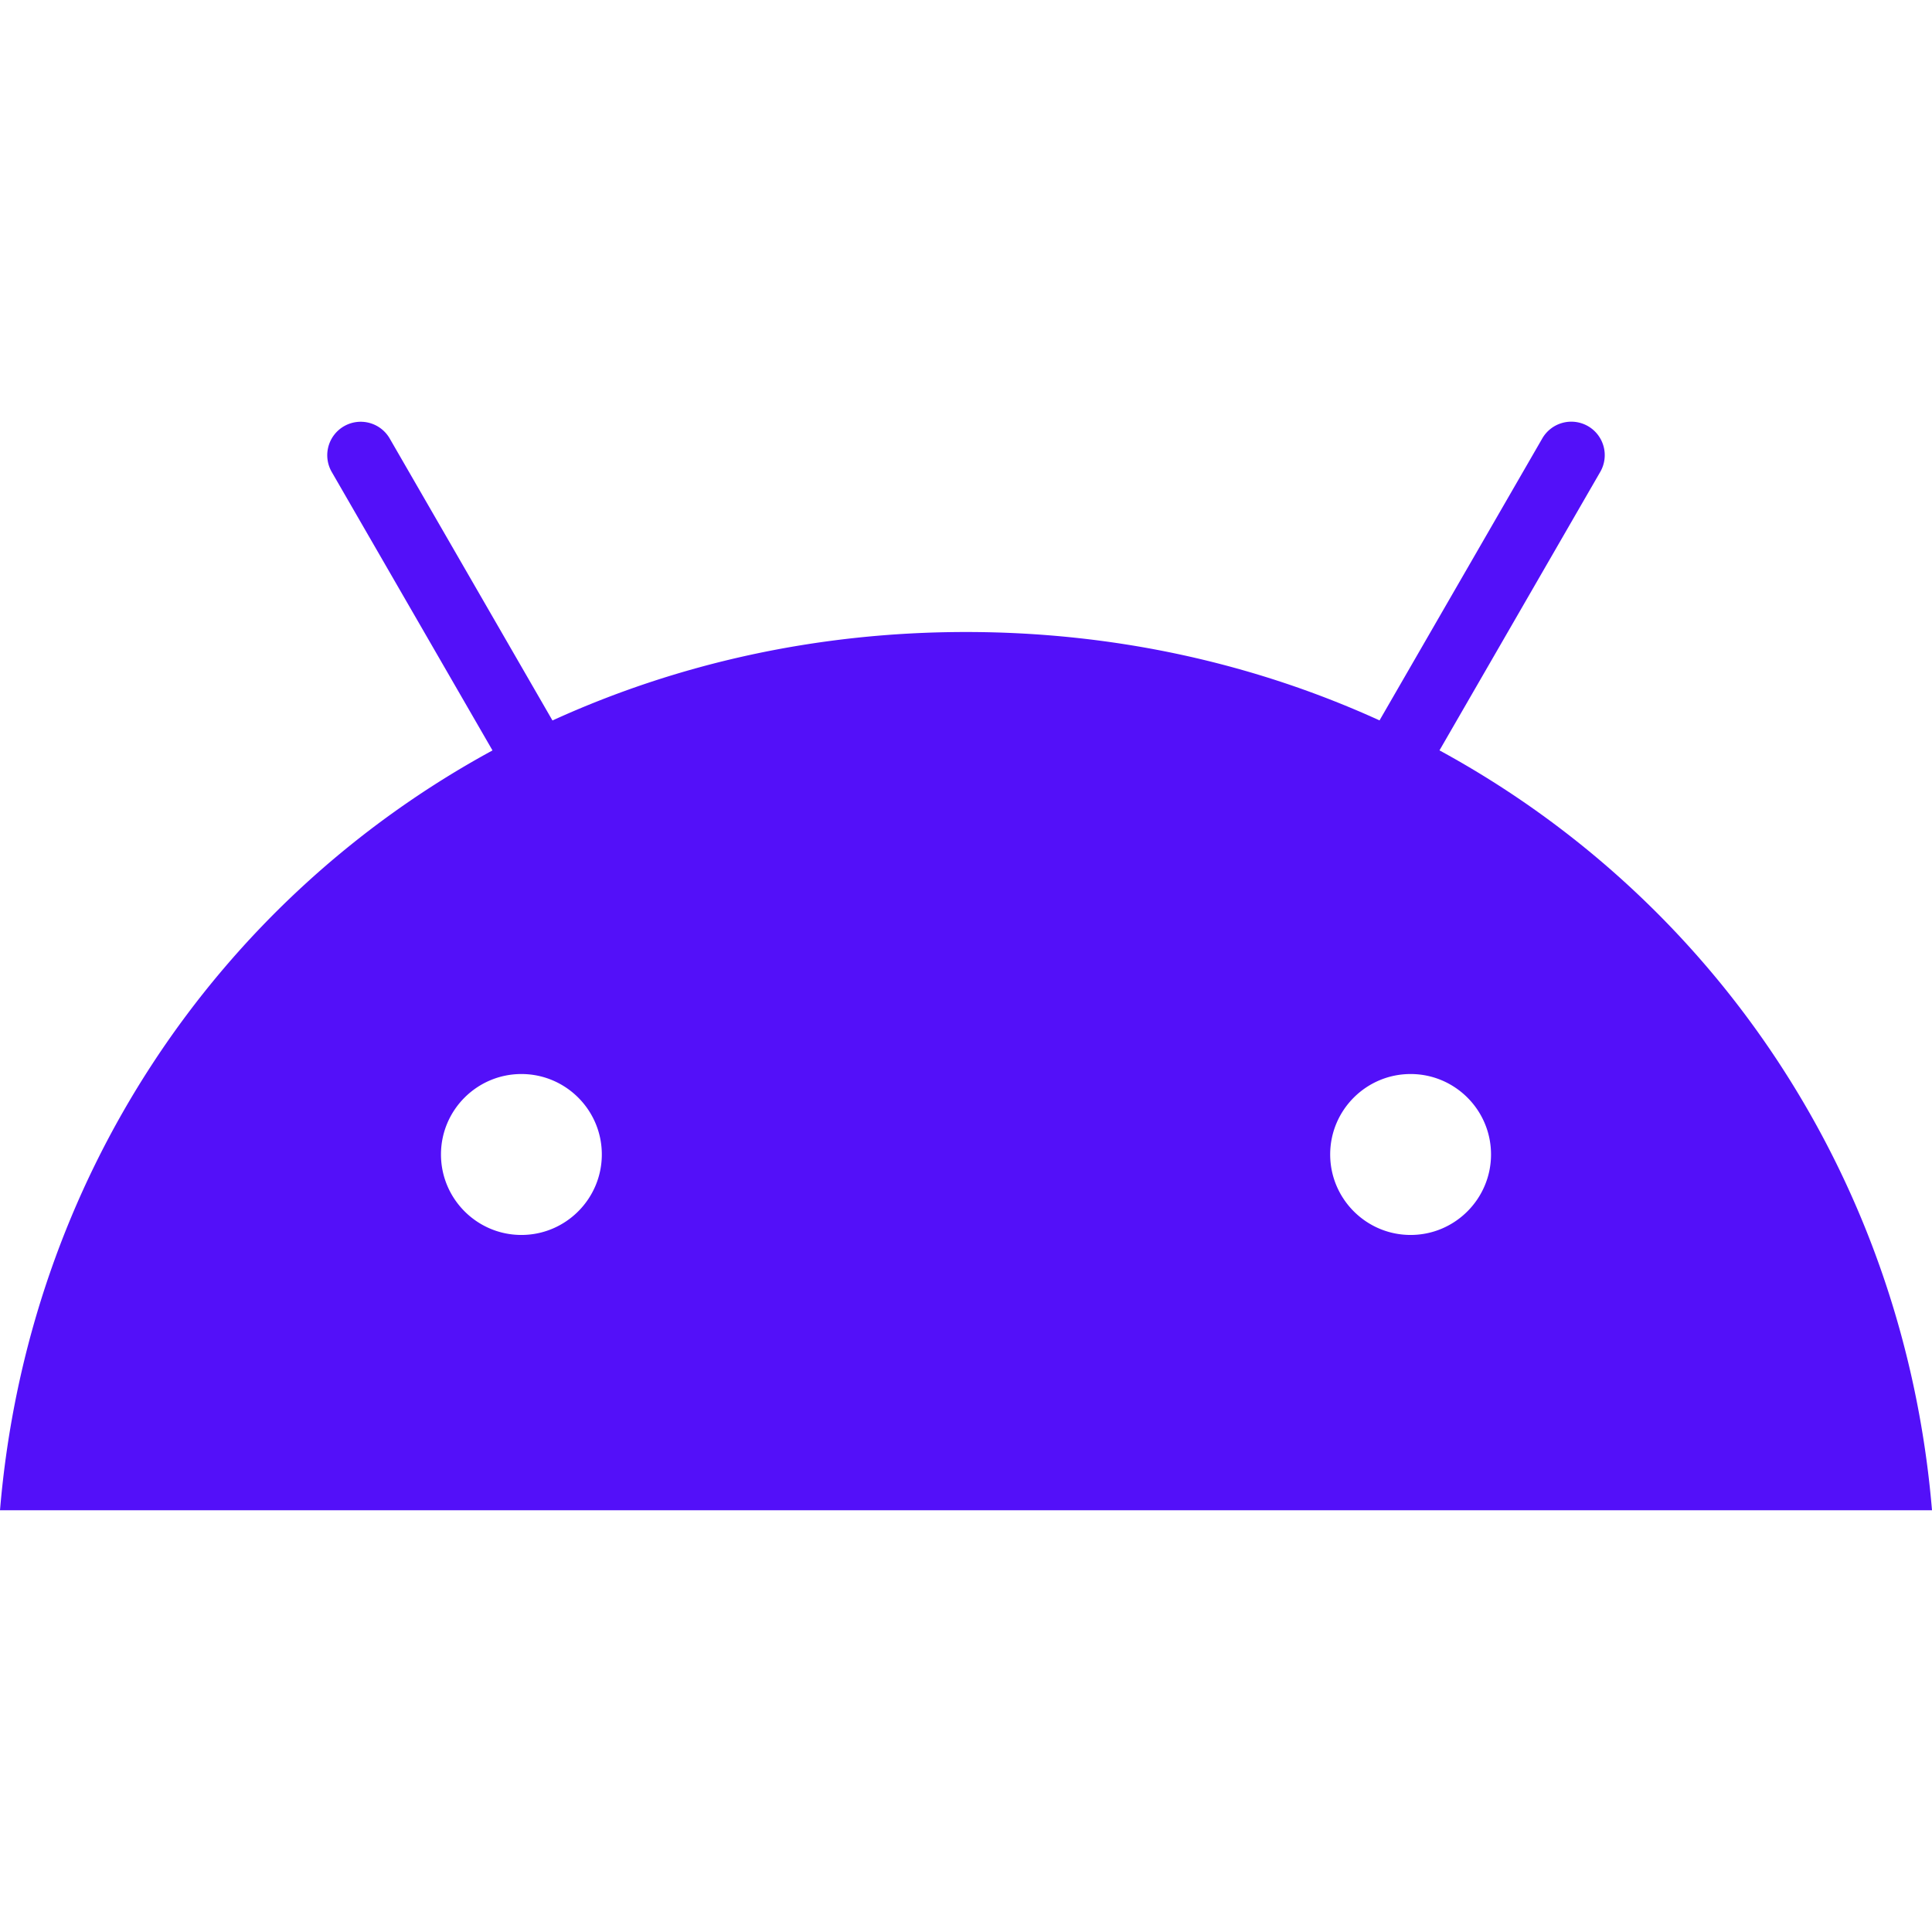 <svg role="img" width="32px" height="32px" viewBox="0 0 24 24" xmlns="http://www.w3.org/2000/svg"><title>Android</title><path fill="#5310f9" d="M17.523 15.341c-.551 0-.999-.449-.999-1s.448-.999.999-.999c.551 0 .999.448.999.999 0.0.551-.448 1-.999 1m-11.046 0c-.551 0-.999-.449-.999-1s.448-.999.999-.999c.551 0 .999.448.999.999 0 .551-.448 1-.999 1m11.405-6.02l1.997-3.459a.416.416 0 00-.152-.568.416.416 0 00-.568.152l-2.022 3.503C15.59 8.244 13.853 7.851 12 7.851s-3.59.393-5.137 1.099L4.841 5.447a.416.416 0 00-.568-.152.416.416 0 00-.152.568l1.997 3.459C2.689 11.187.343 14.659 0 18.761h24c-.344-4.102-2.689-7.574-6.119-9.44"/></svg>